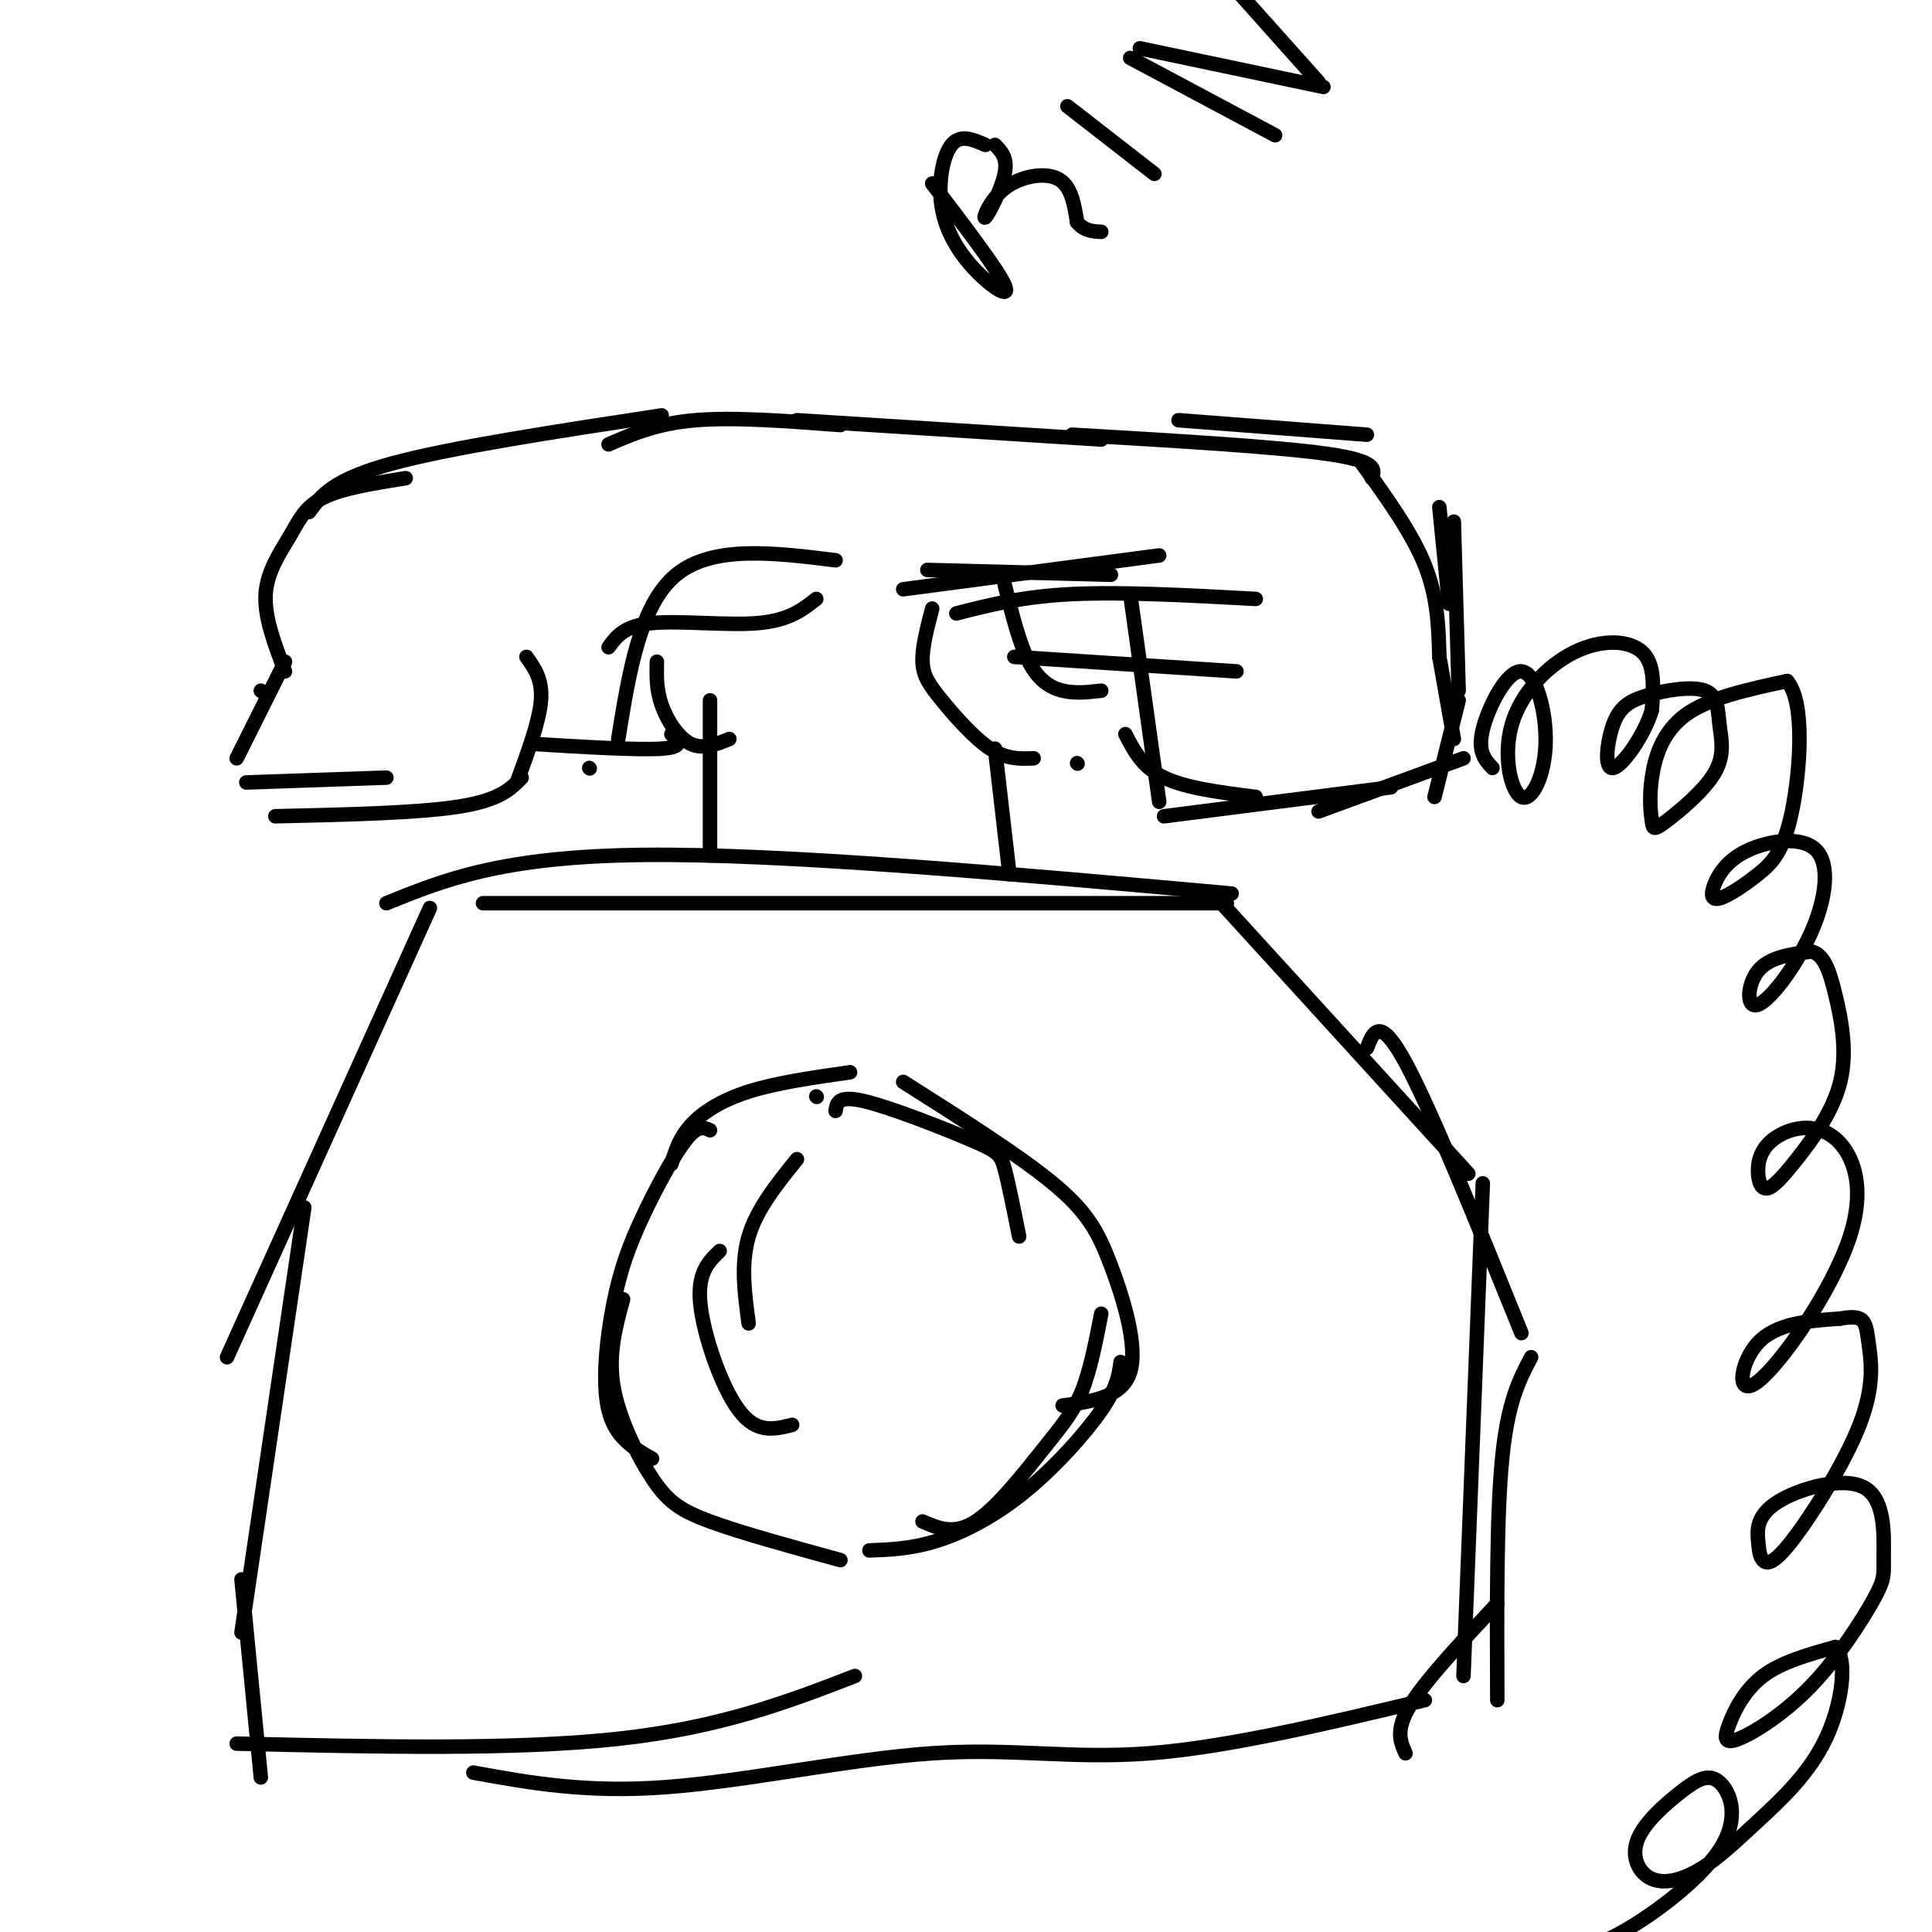 <svg viewBox='0 0 400 400' version='1.1' xmlns='http://www.w3.org/2000/svg' xmlns:xlink='http://www.w3.org/1999/xlink'><g fill='none' stroke='rgb(0,0,0)' stroke-width='3' stroke-linecap='round' stroke-linejoin='round'><path d='M254,187c0.000,0.000 -154.000,0.000 -154,0'/><path d='M255,185c-46.417,-4.167 -92.833,-8.333 -122,-8c-29.167,0.333 -41.083,5.167 -53,10'/><path d='M89,188c0.000,0.000 -42.000,93.000 -42,93'/><path d='M63,250c0.000,0.000 -13.000,88.000 -13,88'/><path d='M50,327c0.000,0.000 4.000,41.000 4,41'/><path d='M49,361c28.833,0.667 57.667,1.333 79,-1c21.333,-2.333 35.167,-7.667 49,-13'/><path d='M98,367c11.685,2.125 23.369,4.250 40,3c16.631,-1.250 38.208,-5.875 55,-7c16.792,-1.125 28.798,1.250 45,0c16.202,-1.250 36.601,-6.125 57,-11'/><path d='M252,186c0.000,0.000 52.000,57.000 52,57'/><path d='M283,217c1.333,-3.417 2.667,-6.833 8,3c5.333,9.833 14.667,32.917 24,56'/><path d='M317,281c-2.417,4.583 -4.833,9.167 -6,21c-1.167,11.833 -1.083,30.917 -1,50'/><path d='M307,245c0.000,0.000 -4.000,102.000 -4,102'/><path d='M310,332c-7.417,7.917 -14.833,15.833 -18,21c-3.167,5.167 -2.083,7.583 -1,10'/><path d='M169,227c0.000,0.000 0.100,0.100 0.1,0.1'/><path d='M176,222c-7.622,1.089 -15.244,2.178 -21,4c-5.756,1.822 -9.644,4.378 -12,7c-2.356,2.622 -3.178,5.311 -4,8'/><path d='M147,234c-1.254,-0.581 -2.507,-1.161 -5,2c-2.493,3.161 -6.225,10.064 -9,16c-2.775,5.936 -4.593,10.906 -6,18c-1.407,7.094 -2.402,16.313 -1,22c1.402,5.687 5.201,7.844 9,10'/><path d='M129,269c-1.554,5.679 -3.107,11.357 -2,18c1.107,6.643 4.875,14.250 8,19c3.125,4.750 5.607,6.643 12,9c6.393,2.357 16.696,5.179 27,8'/><path d='M173,230c0.238,-1.655 0.476,-3.310 6,-2c5.524,1.310 16.333,5.583 22,8c5.667,2.417 6.190,2.976 7,6c0.810,3.024 1.905,8.512 3,14'/><path d='M187,224c11.946,7.565 23.893,15.131 31,21c7.107,5.869 9.375,10.042 12,17c2.625,6.958 5.607,16.702 4,22c-1.607,5.298 -7.804,6.149 -14,7'/><path d='M228,272c-1.137,5.851 -2.274,11.702 -4,16c-1.726,4.298 -4.042,7.042 -8,12c-3.958,4.958 -9.560,12.131 -14,15c-4.440,2.869 -7.720,1.435 -11,0'/><path d='M232,282c-0.333,2.589 -0.667,5.179 -4,10c-3.333,4.821 -9.667,11.875 -16,17c-6.333,5.125 -12.667,8.321 -18,10c-5.333,1.679 -9.667,1.839 -14,2'/><path d='M165,240c-4.167,5.167 -8.333,10.333 -10,16c-1.667,5.667 -0.833,11.833 0,18'/><path d='M149,259c-2.333,2.267 -4.667,4.533 -4,11c0.667,6.467 4.333,17.133 8,22c3.667,4.867 7.333,3.933 11,3'/><path d='M147,177c0.000,0.000 0.100,0.100 0.1,0.1'/><path d='M147,177c0.000,0.000 0.000,-32.000 0,-32'/><path d='M151,153c-2.733,1.111 -5.467,2.222 -8,1c-2.533,-1.222 -4.867,-4.778 -6,-8c-1.133,-3.222 -1.067,-6.111 -1,-9'/><path d='M209,181c0.000,0.000 -3.000,-26.000 -3,-26'/><path d='M214,157c-2.804,0.113 -5.607,0.226 -9,-2c-3.393,-2.226 -7.375,-6.792 -10,-10c-2.625,-3.208 -3.893,-5.060 -4,-8c-0.107,-2.940 0.946,-6.970 2,-11'/><path d='M174,88c-11.000,-0.833 -22.000,-1.667 -30,-1c-8.000,0.667 -13.000,2.833 -18,5'/><path d='M137,86c-21.917,3.333 -43.833,6.667 -56,10c-12.167,3.333 -14.583,6.667 -17,10'/><path d='M84,99c-6.565,1.048 -13.131,2.095 -17,4c-3.869,1.905 -5.042,4.667 -7,8c-1.958,3.333 -4.702,7.238 -5,12c-0.298,4.762 1.851,10.381 4,16'/><path d='M165,87c0.000,0.000 63.000,4.000 63,4'/><path d='M244,87c0.000,0.000 39.000,3.000 39,3'/><path d='M222,90c21.333,1.250 42.667,2.500 53,4c10.333,1.500 9.667,3.250 9,5'/><path d='M298,105c0.000,0.000 2.000,20.000 2,20'/><path d='M282,96c5.167,7.167 10.333,14.333 13,21c2.667,6.667 2.833,12.833 3,19'/><path d='M301,108c0.000,0.000 1.000,35.000 1,35'/><path d='M59,137c0.000,0.000 -10.000,20.000 -10,20'/><path d='M54,143c0.000,0.000 0.100,0.100 0.1,0.1'/><path d='M51,162c0.000,0.000 29.000,-1.000 29,-1'/><path d='M57,169c14.750,-0.333 29.500,-0.667 38,-2c8.500,-1.333 10.750,-3.667 13,-6'/><path d='M107,162c2.333,-6.333 4.667,-12.667 5,-17c0.333,-4.333 -1.333,-6.667 -3,-9'/><path d='M110,154c11.083,0.667 22.167,1.333 27,1c4.833,-0.333 3.417,-1.667 2,-3'/><path d='M122,159c0.000,0.000 0.100,0.100 0.1,0.1'/><path d='M126,134c1.622,-2.222 3.244,-4.444 9,-5c5.756,-0.556 15.644,0.556 22,0c6.356,-0.556 9.178,-2.778 12,-5'/><path d='M128,153c2.250,-13.917 4.500,-27.833 12,-34c7.500,-6.167 20.250,-4.583 33,-3'/><path d='M187,122c0.000,0.000 53.000,-7.000 53,-7'/><path d='M192,118c0.000,0.000 38.000,1.000 38,1'/><path d='M208,121c1.511,6.089 3.022,12.178 5,16c1.978,3.822 4.422,5.378 7,6c2.578,0.622 5.289,0.311 8,0'/><path d='M198,127c6.833,-1.750 13.667,-3.500 24,-4c10.333,-0.500 24.167,0.250 38,1'/><path d='M210,136c0.000,0.000 46.000,3.000 46,3'/><path d='M298,136c0.000,0.000 3.000,17.000 3,17'/><path d='M302,145c0.000,0.000 -5.000,20.000 -5,20'/><path d='M303,157c0.000,0.000 -30.000,11.000 -30,11'/><path d='M288,163c0.000,0.000 -47.000,6.000 -47,6'/><path d='M260,165c-7.250,-0.917 -14.500,-1.833 -19,-4c-4.500,-2.167 -6.250,-5.583 -8,-9'/><path d='M240,166c0.000,0.000 -6.000,-43.000 -6,-43'/><path d='M223,158c0.000,0.000 0.100,0.100 0.1,0.1'/><path d='M309,159c-1.569,-1.681 -3.138,-3.362 -2,-8c1.138,-4.638 4.981,-12.235 8,-12c3.019,0.235 5.212,8.300 5,15c-0.212,6.700 -2.830,12.036 -5,11c-2.170,-1.036 -3.891,-8.443 -2,-15c1.891,-6.557 7.394,-12.265 13,-15c5.606,-2.735 11.316,-2.496 14,0c2.684,2.496 2.342,7.248 2,12'/><path d='M342,147c-1.438,5.033 -6.033,11.616 -8,12c-1.967,0.384 -1.306,-5.432 0,-9c1.306,-3.568 3.257,-4.889 7,-6c3.743,-1.111 9.277,-2.012 12,-1c2.723,1.012 2.636,3.937 3,7c0.364,3.063 1.180,6.263 -1,10c-2.180,3.737 -7.355,8.010 -10,10c-2.645,1.990 -2.761,1.698 -3,0c-0.239,-1.698 -0.603,-4.803 0,-9c0.603,-4.197 2.172,-9.485 7,-13c4.828,-3.515 12.914,-5.258 21,-7'/><path d='M370,141c3.778,4.331 2.724,18.658 1,27c-1.724,8.342 -4.117,10.699 -7,13c-2.883,2.301 -6.255,4.545 -8,5c-1.745,0.455 -1.862,-0.878 -1,-3c0.862,-2.122 2.703,-5.033 7,-7c4.297,-1.967 11.049,-2.988 14,0c2.951,2.988 2.100,9.987 -1,17c-3.100,7.013 -8.450,14.042 -11,15c-2.550,0.958 -2.300,-4.155 0,-7c2.300,-2.845 6.650,-3.423 11,-4'/><path d='M375,197c2.651,0.560 3.778,3.959 5,9c1.222,5.041 2.539,11.725 1,18c-1.539,6.275 -5.935,12.142 -9,16c-3.065,3.858 -4.799,5.708 -6,6c-1.201,0.292 -1.868,-0.973 -2,-3c-0.132,-2.027 0.272,-4.816 3,-7c2.728,-2.184 7.781,-3.765 12,-1c4.219,2.765 7.605,9.875 4,21c-3.605,11.125 -14.201,26.264 -19,30c-4.799,3.736 -3.800,-3.933 0,-8c3.800,-4.067 10.400,-4.534 17,-5'/><path d='M381,273c3.723,-0.689 4.532,0.087 5,1c0.468,0.913 0.595,1.963 1,5c0.405,3.037 1.087,8.062 -2,16c-3.087,7.938 -9.944,18.790 -14,24c-4.056,5.210 -5.312,4.778 -6,4c-0.688,-0.778 -0.810,-1.904 -1,-4c-0.190,-2.096 -0.450,-5.164 4,-8c4.450,-2.836 13.609,-5.440 18,-3c4.391,2.440 4.014,9.926 4,14c-0.014,4.074 0.337,4.737 -2,9c-2.337,4.263 -7.361,12.126 -13,18c-5.639,5.874 -11.893,9.760 -15,11c-3.107,1.240 -3.067,-0.166 -2,-3c1.067,-2.834 3.162,-7.095 7,-10c3.838,-2.905 9.419,-4.452 15,-6'/><path d='M380,341c2.560,2.491 1.459,11.718 -2,19c-3.459,7.282 -9.278,12.619 -14,17c-4.722,4.381 -8.348,7.805 -12,10c-3.652,2.195 -7.331,3.159 -10,2c-2.669,-1.159 -4.329,-4.442 -3,-8c1.329,-3.558 5.646,-7.393 9,-10c3.354,-2.607 5.744,-3.988 8,-2c2.256,1.988 4.377,7.343 0,14c-4.377,6.657 -15.250,14.616 -22,18c-6.750,3.384 -9.375,2.192 -12,1'/><path d='M193,38c6.802,8.925 13.604,17.850 15,21c1.396,3.150 -2.616,0.525 -6,-3c-3.384,-3.525 -6.142,-7.949 -7,-13c-0.858,-5.051 0.183,-10.729 2,-13c1.817,-2.271 4.408,-1.136 7,0'/><path d='M206,30c1.338,1.365 2.676,2.730 2,6c-0.676,3.270 -3.367,8.443 -4,9c-0.633,0.557 0.791,-3.504 4,-6c3.209,-2.496 8.203,-3.427 11,-2c2.797,1.427 3.399,5.214 4,9'/><path d='M223,46c1.500,1.833 3.250,1.917 5,2'/><path d='M221,22c0.000,0.000 18.000,14.000 18,14'/><path d='M234,12c0.000,0.000 30.000,16.000 30,16'/><path d='M236,10c0.000,0.000 38.000,8.000 38,8'/><path d='M273,17c0.000,0.000 -25.000,-28.000 -25,-28'/></g>
</svg>